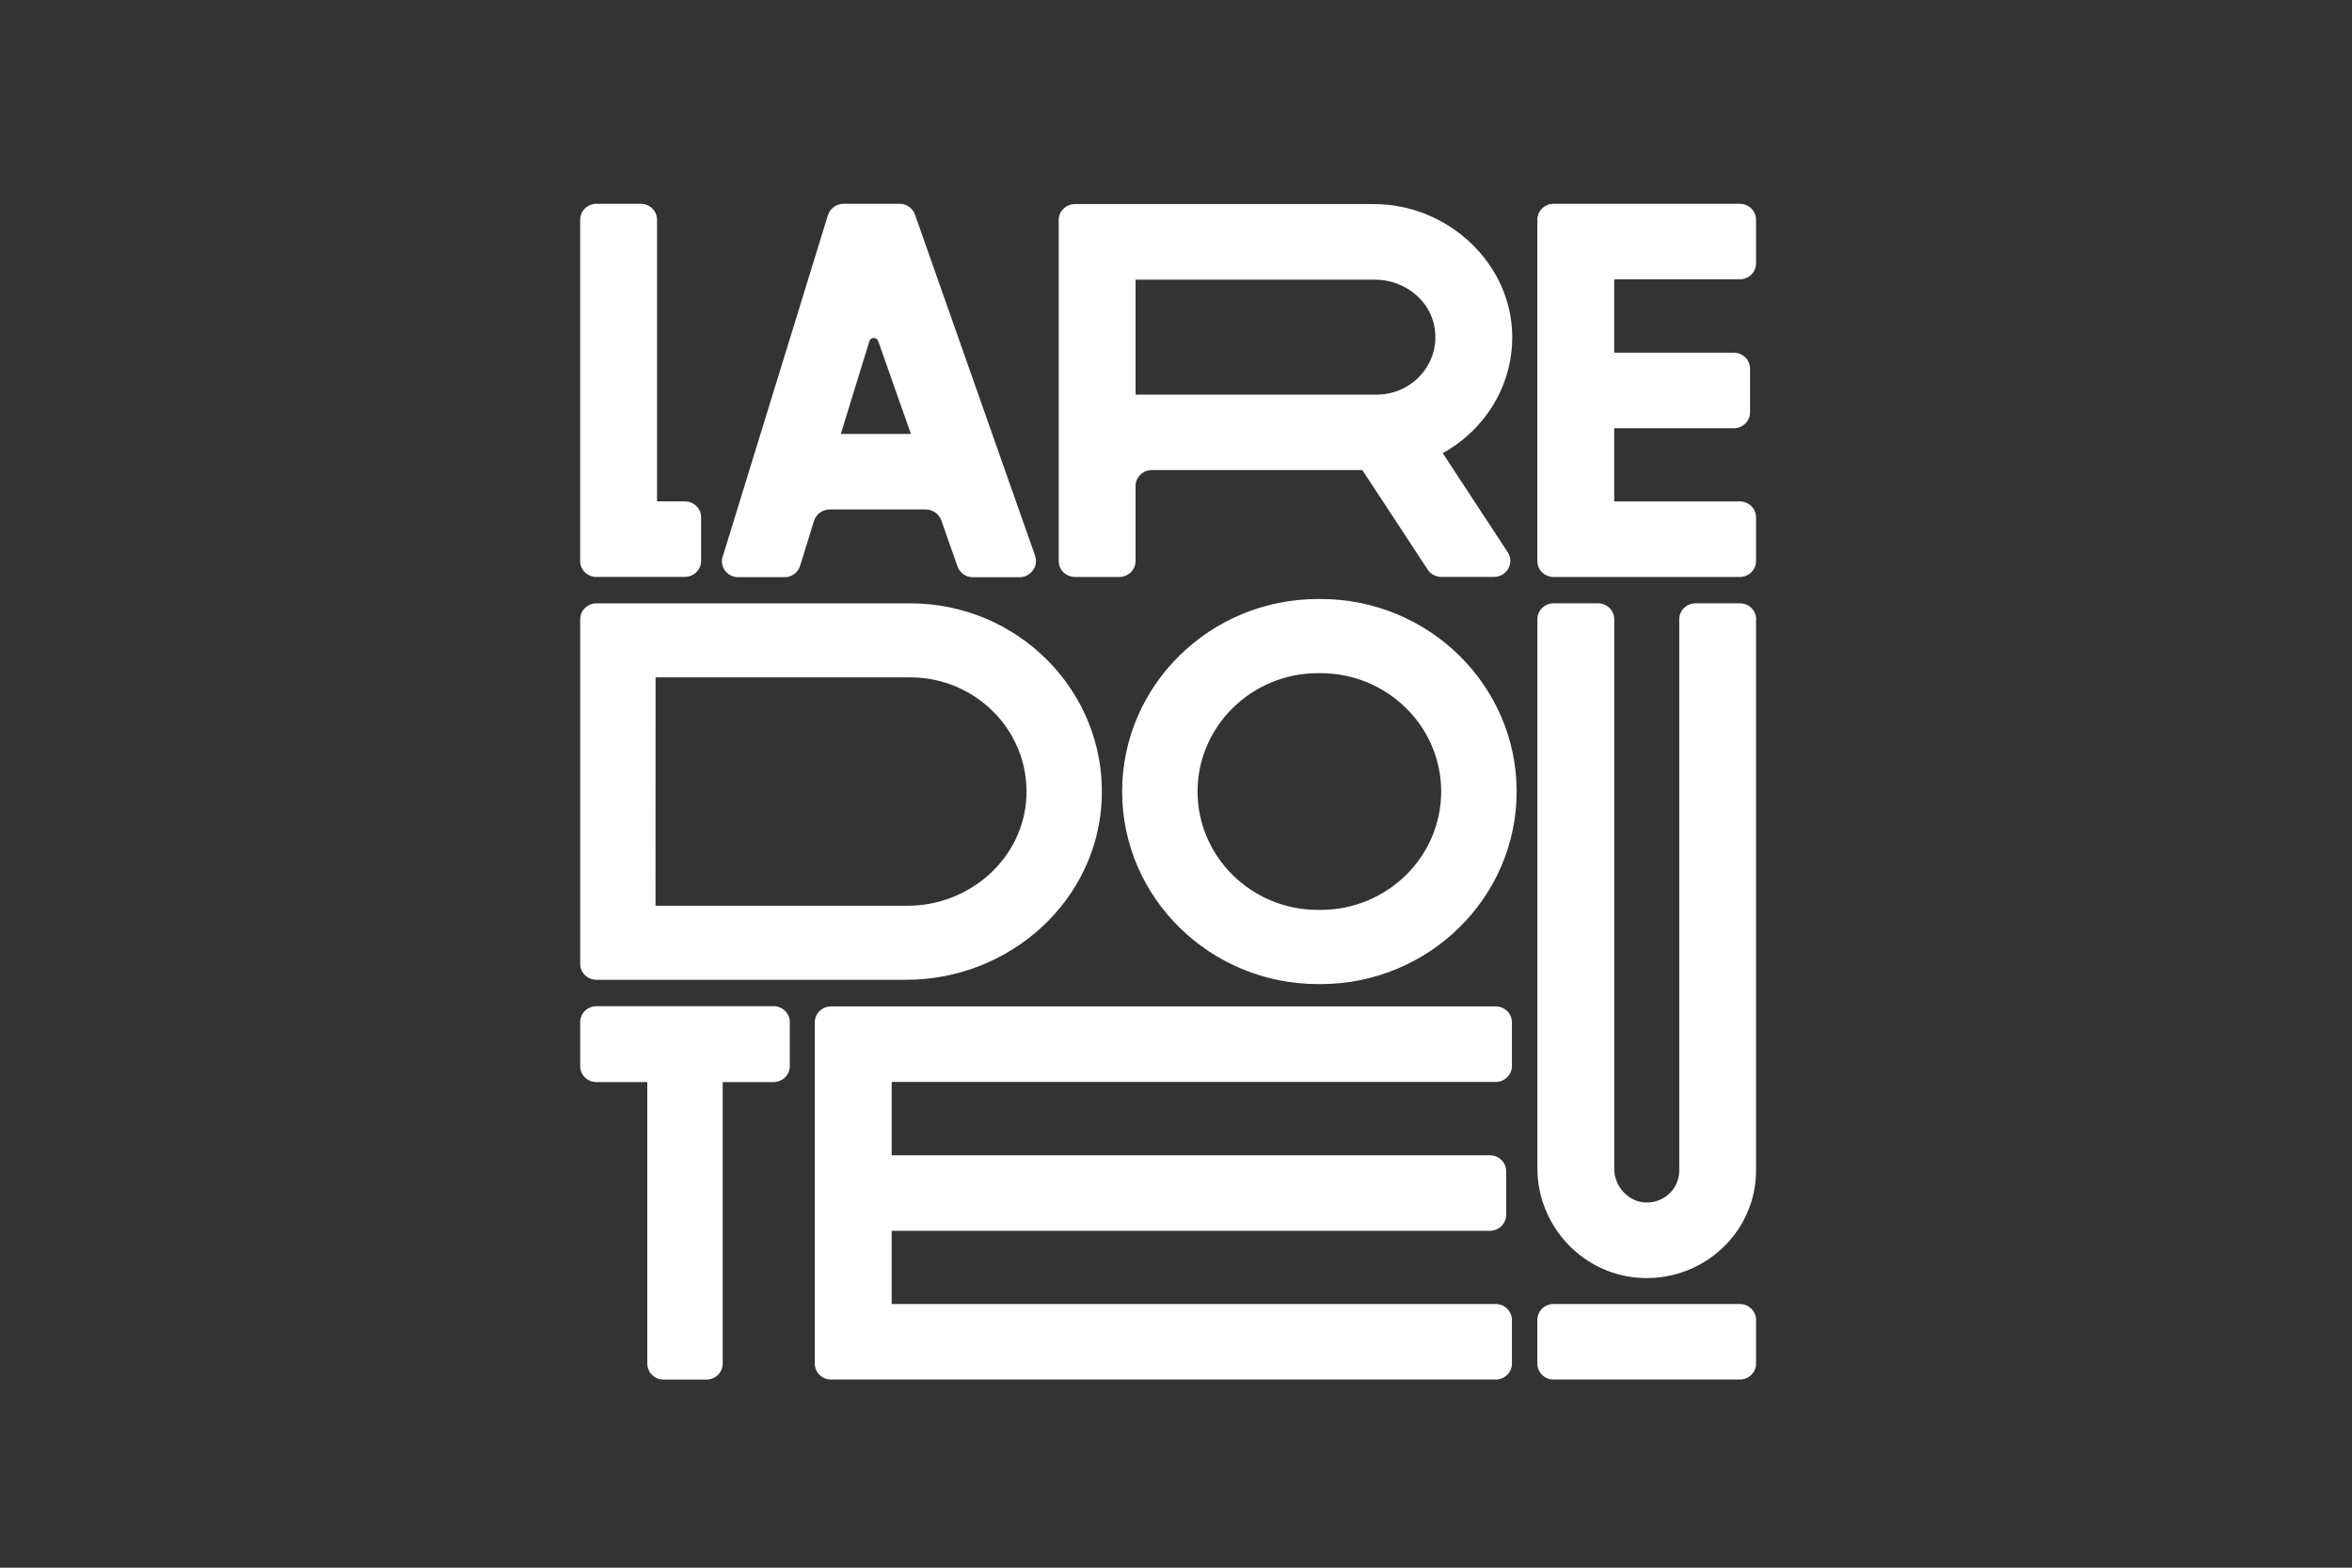 <svg width="150" height="100" viewBox="0 0 150 100" fill="none" xmlns="http://www.w3.org/2000/svg">
<rect x="0" y="0" width="150" height="100" fill="#333333" stroke="none"/>
<path d="M111.993 39.503V74.672C111.993 78.515 108.755 81.631 104.819 81.524C101.021 81.419 98.047 78.253 98.047 74.517V39.503C98.047 38.942 98.511 38.485 99.084 38.485H101.916C102.489 38.485 102.951 38.941 102.951 39.503V74.591C102.951 75.644 103.821 76.637 104.891 76.704C106.096 76.778 107.096 75.838 107.096 74.672V39.503C107.096 38.942 107.56 38.485 108.131 38.485H110.963C111.536 38.485 112 38.941 112 39.503H111.993ZM49.327 64.185H38.037C37.464 64.185 37.002 64.64 37.002 65.203V68.008C37.002 68.569 37.464 69.024 38.039 69.024H41.282V86.982C41.282 87.545 41.744 88 42.319 88H45.054C45.624 88 46.09 87.545 46.09 86.982V69.024H49.333C49.902 69.024 50.37 68.569 50.37 68.006V65.201C50.37 64.638 49.906 64.183 49.333 64.183L49.327 64.185ZM96.725 50.491C96.725 57.264 91.117 62.773 84.227 62.773H84.063C77.173 62.773 71.565 57.262 71.565 50.491C71.565 43.72 77.173 38.209 84.063 38.209H84.227C91.121 38.209 96.725 43.72 96.725 50.491ZM91.912 50.491C91.912 46.33 88.465 42.94 84.227 42.94H84.056C79.822 42.94 76.375 46.327 76.375 50.491C76.375 54.656 79.82 58.041 84.056 58.041H84.227C88.463 58.039 91.912 54.656 91.912 50.491ZM110.958 83.18H99.08C98.507 83.18 98.045 83.635 98.045 84.198V86.98C98.045 87.543 98.509 87.998 99.08 87.998H110.958C111.531 87.998 111.993 87.543 111.993 86.98V84.198C111.993 83.635 111.529 83.18 110.958 83.18ZM38.037 36.799H43.676C44.247 36.799 44.713 36.344 44.713 35.782V32.999C44.713 32.438 44.249 31.981 43.676 31.981H41.903V14.018C41.903 13.455 41.44 13 40.865 13H38.035C37.464 13 37 13.455 37 14.018V35.785C37 36.346 37.462 36.803 38.037 36.803V36.799ZM102.946 17.817H110.958C111.531 17.817 111.993 17.361 111.993 16.799V14.018C111.993 13.455 111.529 13 110.958 13H99.08C98.507 13 98.045 13.455 98.045 14.018V35.785C98.045 36.346 98.509 36.803 99.08 36.803H110.958C111.531 36.803 111.993 36.348 111.993 35.785V33.002C111.993 32.442 111.529 31.985 110.958 31.985H102.946V27.316H110.573C111.146 27.316 111.61 26.861 111.61 26.298V23.515C111.61 22.955 111.146 22.498 110.573 22.498H102.946C102.946 22.494 102.946 17.817 102.946 17.817ZM46.091 35.506L52.797 13.737C52.936 13.295 53.346 12.996 53.808 13H57.373C57.812 12.996 58.204 13.273 58.352 13.686L66.011 35.442C66.248 36.116 65.738 36.819 65.012 36.819H62.045C61.607 36.821 61.214 36.546 61.066 36.133L60.032 33.196C59.881 32.776 59.48 32.496 59.034 32.498H52.92C52.455 32.498 52.043 32.797 51.91 33.234L51.027 36.094C50.89 36.527 50.489 36.819 50.036 36.817H47.078C46.381 36.817 45.884 36.158 46.086 35.504L46.091 35.506ZM53.623 27.681H58.094L56.005 21.751C55.912 21.487 55.529 21.494 55.446 21.761L53.623 27.68V27.681ZM67.519 35.783V14.035C67.519 13.475 67.981 13.018 68.556 13.018H87.625C92.348 13.018 96.415 16.813 96.444 21.452C96.461 24.651 94.665 27.446 92.01 28.905L96.157 35.228C96.6 35.905 96.108 36.798 95.289 36.798H91.921C91.569 36.798 91.24 36.622 91.051 36.334L86.885 29.986H73.459C72.887 29.986 72.421 30.441 72.421 31.004V35.785C72.421 36.346 71.959 36.803 71.386 36.803H68.554C67.983 36.803 67.517 36.348 67.517 35.785L67.519 35.783ZM72.421 25.17H87.811C90.049 25.17 91.835 23.222 91.502 20.961C91.237 19.14 89.555 17.838 87.679 17.838H72.421V25.17ZM37.002 61.481V39.505C37.002 38.942 37.464 38.487 38.039 38.487H58.057C64.917 38.487 70.474 44.072 70.268 50.857C70.071 57.387 64.445 62.499 57.795 62.499H38.039C37.464 62.499 37.002 62.044 37.002 61.481ZM41.806 57.776H57.874C61.887 57.776 65.309 54.715 65.462 50.773C65.622 46.627 62.239 43.209 58.057 43.209H41.808L41.806 57.776ZM56.863 69.014H95.389C95.962 69.014 96.424 68.558 96.424 67.996V65.213C96.424 64.651 95.962 64.195 95.389 64.195H52.999C52.43 64.195 51.964 64.651 51.964 65.213V86.98C51.964 87.543 52.426 87.998 52.999 87.998H95.389C95.962 87.998 96.424 87.543 96.424 86.98V84.198C96.424 83.635 95.962 83.18 95.389 83.18H56.865V78.511H95.02C95.593 78.511 96.055 78.056 96.055 77.493V74.711C96.055 74.148 95.593 73.693 95.018 73.693H56.867V69.01L56.863 69.014Z" fill="white"/>
</svg>
